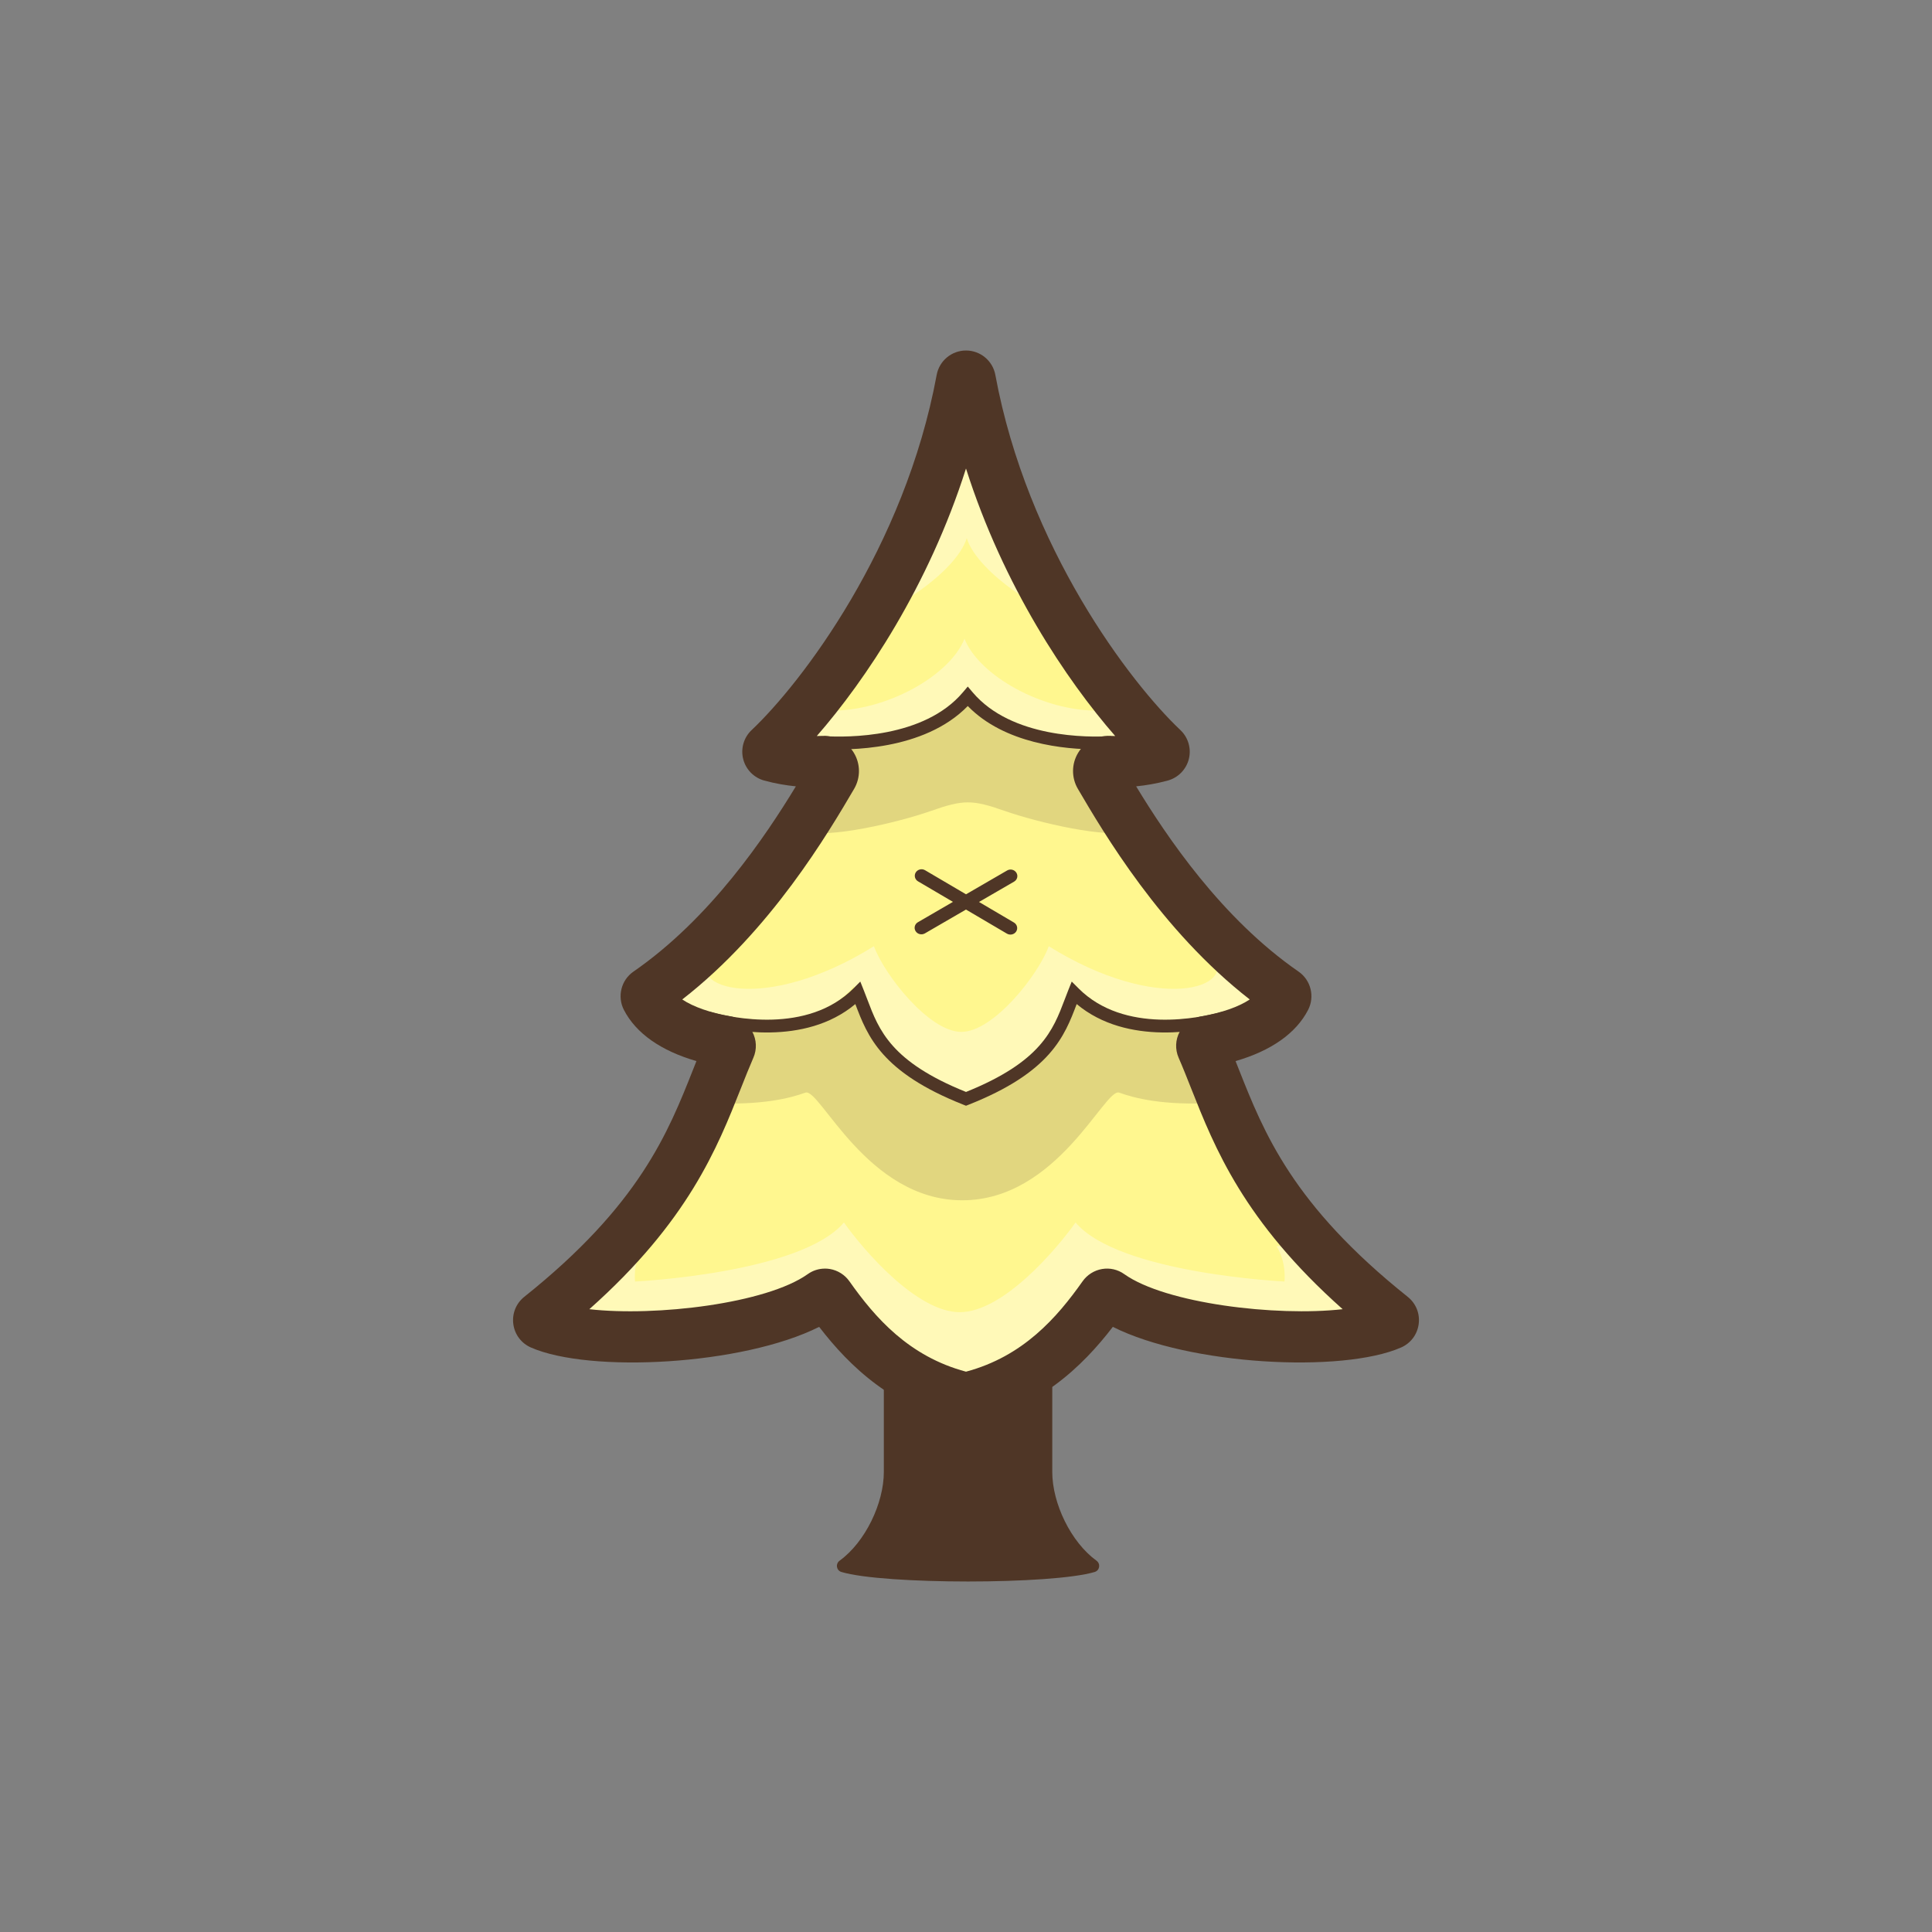 <svg viewBox="0 0 2000 2000" xmlns="http://www.w3.org/2000/svg" data-name="Layer 1" id="Layer_1">
  <rect x="0" y="0" width="2000" height="2000" fill="#808080" stroke="none"/>
  <defs>
    <style>
      .cls-1 {
        fill: #4f3626;
      }

      .cls-2 {
        fill: #fff78f;
      }

      .cls-3 {
        fill: #fff9b8;
      }

      .cls-4 {
        fill: #e1d67f;
      }
    </style>
  </defs>
  <path d="M996.33,1448.16c74.88-16.05,116.86-65.01,146.11-106.49,1.36-1.93,4.02-2.45,5.94-1.08,61.52,43.79,234.75,54.81,291.31,30,3-1.32,3.54-5.32.98-7.36-145.8-116.34-164.93-207.09-196.18-278.87-1.12-2.58.45-5.49,3.22-5.97,24.54-4.29,67.45-15.38,82.8-45.1,1.01-1.96.47-4.36-1.35-5.62-95.38-65.91-157.56-168.52-190.4-224.49-3.95-6.73,1.09-15.2,8.89-14.85,14.69.65,34.7-.6,54.21-5.96,3.23-.89,4.28-4.98,1.84-7.28-46.66-44.05-163.43-187.12-199.46-382.16-.87-4.69-7.59-4.69-8.46,0-36.04,195.04-152.81,338.11-199.46,382.16-2.44,2.3-1.39,6.39,1.84,7.28,19.5,5.35,39.52,6.61,54.21,5.96,7.79-.35,12.84,8.12,8.89,14.85-32.84,55.97-95.03,158.57-190.4,224.49-1.82,1.26-2.36,3.65-1.35,5.62,15.35,29.72,58.26,40.81,82.8,45.1,2.77.48,4.34,3.4,3.22,5.97-31.24,71.78-50.38,162.53-196.18,278.87-2.56,2.05-2.03,6.05.98,7.36,56.56,24.82,229.79,13.79,291.31-30,1.92-1.37,4.58-.85,5.94,1.08,29.25,41.48,71.23,90.44,146.11,106.49" class="cls-2"></path>
  <path d="M1089.31,1523.64v-115.04l-77.29-1.43v-.37l-9.89.18-9.89-.18v.37l-77.29,1.43v115.04c0,32.67-19.3,72.75-45.75,91.94-4.5,3.27-3.45,10.14,1.88,11.74,43.87,13.12,218.21,13.12,262.08,0,5.33-1.59,6.39-8.47,1.88-11.74-26.45-19.19-45.75-59.27-45.75-91.94Z" class="cls-1"></path>
  <path d="M1172.33,860.46c-25.52,8.2-98.42-9.11-132.13-20.96-33.72-11.85-42.83-11.85-76.55,0-33.72,11.85-106.62,29.16-132.13,20.96,4.97-18.28,32.81-73.48,16.97-89.32,41.76,1.92,114.23-5.76,153.11-45.12,19.68,17.28,67.67,51.84,155.03,47.52-17.28,10.08-14.4,24.96-9.12,34.08,5.28,9.12,24.83,52.84,24.83,52.84Z" class="cls-4"></path>
  <path d="M732.95,1141.69c56.25,3.18,85.97-5.31,100.83-10.61,14.86-5.31,63.68,111.45,162.39,111.45,98.71,0,147.53-116.75,162.39-111.45,14.86,5.31,44.58,13.8,100.83,10.61-4.25-32.9-14.86-42.46-13.8-81.73-29.72,3.18-88.11,13.94-133.74-31.24-14.86,38.67-30.56,80.72-111.86,109.58-54.77-23.15-90.41-41.05-111.86-109.58-17.21,19.57-70.28,48.23-136.08,30.18,0,36.09-19.11,82.79-19.11,82.79Z" class="cls-4"></path>
  <path d="M665.58,1290.19c-10.58,16.46-8.23,36.44-8.23,36.44,0,0,171.61-8.23,216.28-61.12,19.98,28.21,75.23,92.86,119.89,92.86,44.67,0,99.91-64.65,119.89-92.86,44.67,52.89,216.28,61.12,216.28,61.12,0,0,2.35-19.98-8.23-36.44,18.81-4.7,89.33,42.32,89.33,42.32l21.16,42.32s-31.74,22.33-118.72,9.4c-86.98-12.93-171.61-38.79-197.47-10.58-25.86,28.21-108.14,88.16-108.14,88.16,0,0-146.93-90.51-157.51-116.37-57.6,14.11-226.86,44.67-268,18.81,35.26-62.3,83.45-74.05,83.45-74.05Z" class="cls-3"></path>
  <path d="M947.84,963.94c1.99,3.21,6.29,4.21,9.62,2.3l42.52-24.67,42.36,24.92c3.29,1.94,7.6.96,9.62-2.21,2.03-3.19.96-7.32-2.31-9.28l-36.18-21.29,36.31-21.04c3.34-1.93,4.37-6.07,2.37-9.23-1.99-3.21-6.29-4.26-9.6-2.31l-42.52,24.65-42.38-24.92c-3.3-1.96-7.62-.96-9.64,2.25-1.99,3.14-.96,7.3,2.31,9.24l36.18,21.27-36.29,21.07c-3.31,1.93-4.38,6.05-2.37,9.24Z" class="cls-1"></path>
  <path d="M735.26,988.24c-27.72,34.84,56.11,61.76,169.43-8.71,10.6,29.3,57.07,88.68,90.49,88.68,33.42,0,79.89-59.38,90.49-88.68,113.32,70.47,197.15,43.55,169.43,8.71,23.42,3.96,62.7,53.05,62.7,53.05,0,0-76.8,20.59-101.35,19.79-24.55-.79-89.76.19-109.41-33.16-11.73,27.62-22.03,82.25-110.71,106.8-77.59-35.63-111.64-73.64-112.43-114.02-17.42,22.96-64.93,48.3-155.19,38.8-90.26-9.5-21.38-58.59-21.38-58.59l27.92-12.67Z" class="cls-3"></path>
  <path d="M830.56,762.58c82.35,22.96,142.52-16.63,167.07-41.17,7.92,18.21,43.55,29.3,87.1,42.76,43.55,13.46,84.72,7.13,84.72,7.13,0,0-21.38-27.71-31.67-35.63-58.59.79-124.31-36.42-139.35-74.43-15.04,38.01-80.76,75.22-139.35,74.43-19,5.54-28.5,26.92-28.5,26.92Z" class="cls-3"></path>
  <path d="M1000,1144.65l-2.44-.96c-85.35-33.71-99.57-71.21-112.12-104.28,0,0,0,0,0,0-52.71,44.1-130.78,27.31-154.31,20.81l3.54-12.81c22.91,6.33,101.35,23.26,148.77-24.16l7.13-7.13,3.74,9.36c1.22,3.04,2.39,6.12,3.57,9.24,12.01,31.67,24.42,64.4,102.13,95.66,77.71-31.26,90.12-63.99,102.13-95.66,1.18-3.12,2.35-6.2,3.56-9.24l3.75-9.36,7.13,7.13c47.42,47.43,125.87,30.48,148.77,24.16l3.54,12.81c-23.54,6.49-101.6,23.29-154.31-20.81,0,0,0,0,0,0-12.55,33.08-26.77,70.57-112.12,104.28l-2.44.96Z" class="cls-1"></path>
  <path d="M1135.43,775.78c-33.21,0-95.5-5.75-133.6-44.9-45.35,46.61-124.98,45.9-149.04,44.47l.78-13.27c23.41,1.36,102.96,2.17,143.19-45.38l5.07-6,5.07,6c40.24,47.55,119.76,46.75,143.19,45.38l.78,13.27c-3.85.23-9.12.43-15.44.43Z" class="cls-1"></path>
  <path d="M1079.77,624.26c-10.1-15.44-53.45-119.96-68.89-184.69l-10.1,9.5-10.1-9.5c-15.44,64.73-58.79,169.25-68.89,184.69-10.1,15.44,67.11-29.1,78.98-67.11,11.88,38.01,89.08,82.55,78.98,67.11Z" class="cls-3"></path>
  <path d="M1001.9,1474.15l-1.9-8.87-1.9,8.87c-73.18-15.68-118.55-59.51-150.1-100.59-79.1,39.76-237.46,48.1-298.37,21.38-10.01-4.4-16.84-13.48-18.25-24.32-1.42-10.82,2.83-21.35,11.37-28.17,119.27-95.17,148.81-169.8,174.88-235.65,1.12-2.82,2.22-5.6,3.32-8.36-36.85-10.7-62.57-28.75-75.07-52.96-7.13-13.82-2.89-30.88,9.86-39.68,79.7-55.08,136.55-139.77,168.14-191.78-9.91-.99-21.11-2.81-32.75-6-10.75-2.95-19.11-11.5-21.81-22.33-2.7-10.81.66-22.28,8.75-29.92,51.8-48.91,158.5-188.71,191.57-367.66,2.71-14.64,15.48-25.27,30.37-25.27s27.66,10.63,30.37,25.27c33.07,178.95,139.77,318.74,191.57,367.66,8.1,7.64,11.45,19.11,8.75,29.92-2.7,10.82-11.06,19.38-21.82,22.33-11.64,3.19-22.84,5.01-32.75,6,31.6,52.01,88.44,136.7,168.15,191.78,12.74,8.8,16.98,25.86,9.86,39.67-12.5,24.21-38.22,42.27-75.08,52.97,1.1,2.76,2.2,5.54,3.32,8.37,26.07,65.85,55.62,140.48,174.87,235.64,8.54,6.81,12.8,17.34,11.38,28.16-1.41,10.84-8.24,19.93-18.25,24.32-60.91,26.73-219.28,18.39-298.37-21.37-31.55,41.09-76.93,84.91-150.1,100.59ZM853.96,1313.23c1.74,0,3.5.15,5.25.45,8.06,1.38,15.38,6,20.09,12.7,26.55,37.64,61.59,77.8,120.7,93.57,59.11-15.77,94.15-55.93,120.72-93.59,4.71-6.68,12.04-11.3,20.09-12.67,8.13-1.39,16.3.49,23.01,5.27,42.74,30.42,157.26,44.12,226.09,36.31-102.41-91.06-132.4-166.83-156.96-228.87-4.37-11.04-8.5-21.48-12.83-31.41-3.81-8.76-3.4-18.58,1.11-26.97,4.51-8.39,12.49-14.15,21.88-15.8,21.69-3.79,39.11-9.92,50.62-17.58-91.95-71.51-151.47-172.94-177.9-217.98-6.77-11.54-6.69-25.83.22-37.29,6.89-11.43,19.48-18.12,32.78-17.57,1.43.06,3.34.12,5.62.13-50.33-57.69-115.69-155.03-154.45-276.92-38.77,121.88-104.12,219.23-154.45,276.92,2.29,0,4.19-.06,5.62-.13,13.35-.55,25.89,6.14,32.78,17.57,6.91,11.46,6.99,25.75.22,37.29-26.44,45.05-85.96,146.48-177.9,217.99,11.5,7.66,28.91,13.78,50.59,17.57,9.42,1.66,17.4,7.42,21.91,15.8,4.51,8.39,4.92,18.21,1.12,26.96-4.33,9.95-8.46,20.38-12.83,31.42-24.56,62.03-54.56,137.81-156.97,228.88,68.83,7.82,183.35-5.88,226.1-36.32,5.25-3.75,11.42-5.7,17.76-5.7ZM835.83,1357s.02.02.02.04c0-.01-.02-.03-.02-.04Z" class="cls-1"></path>
</svg>